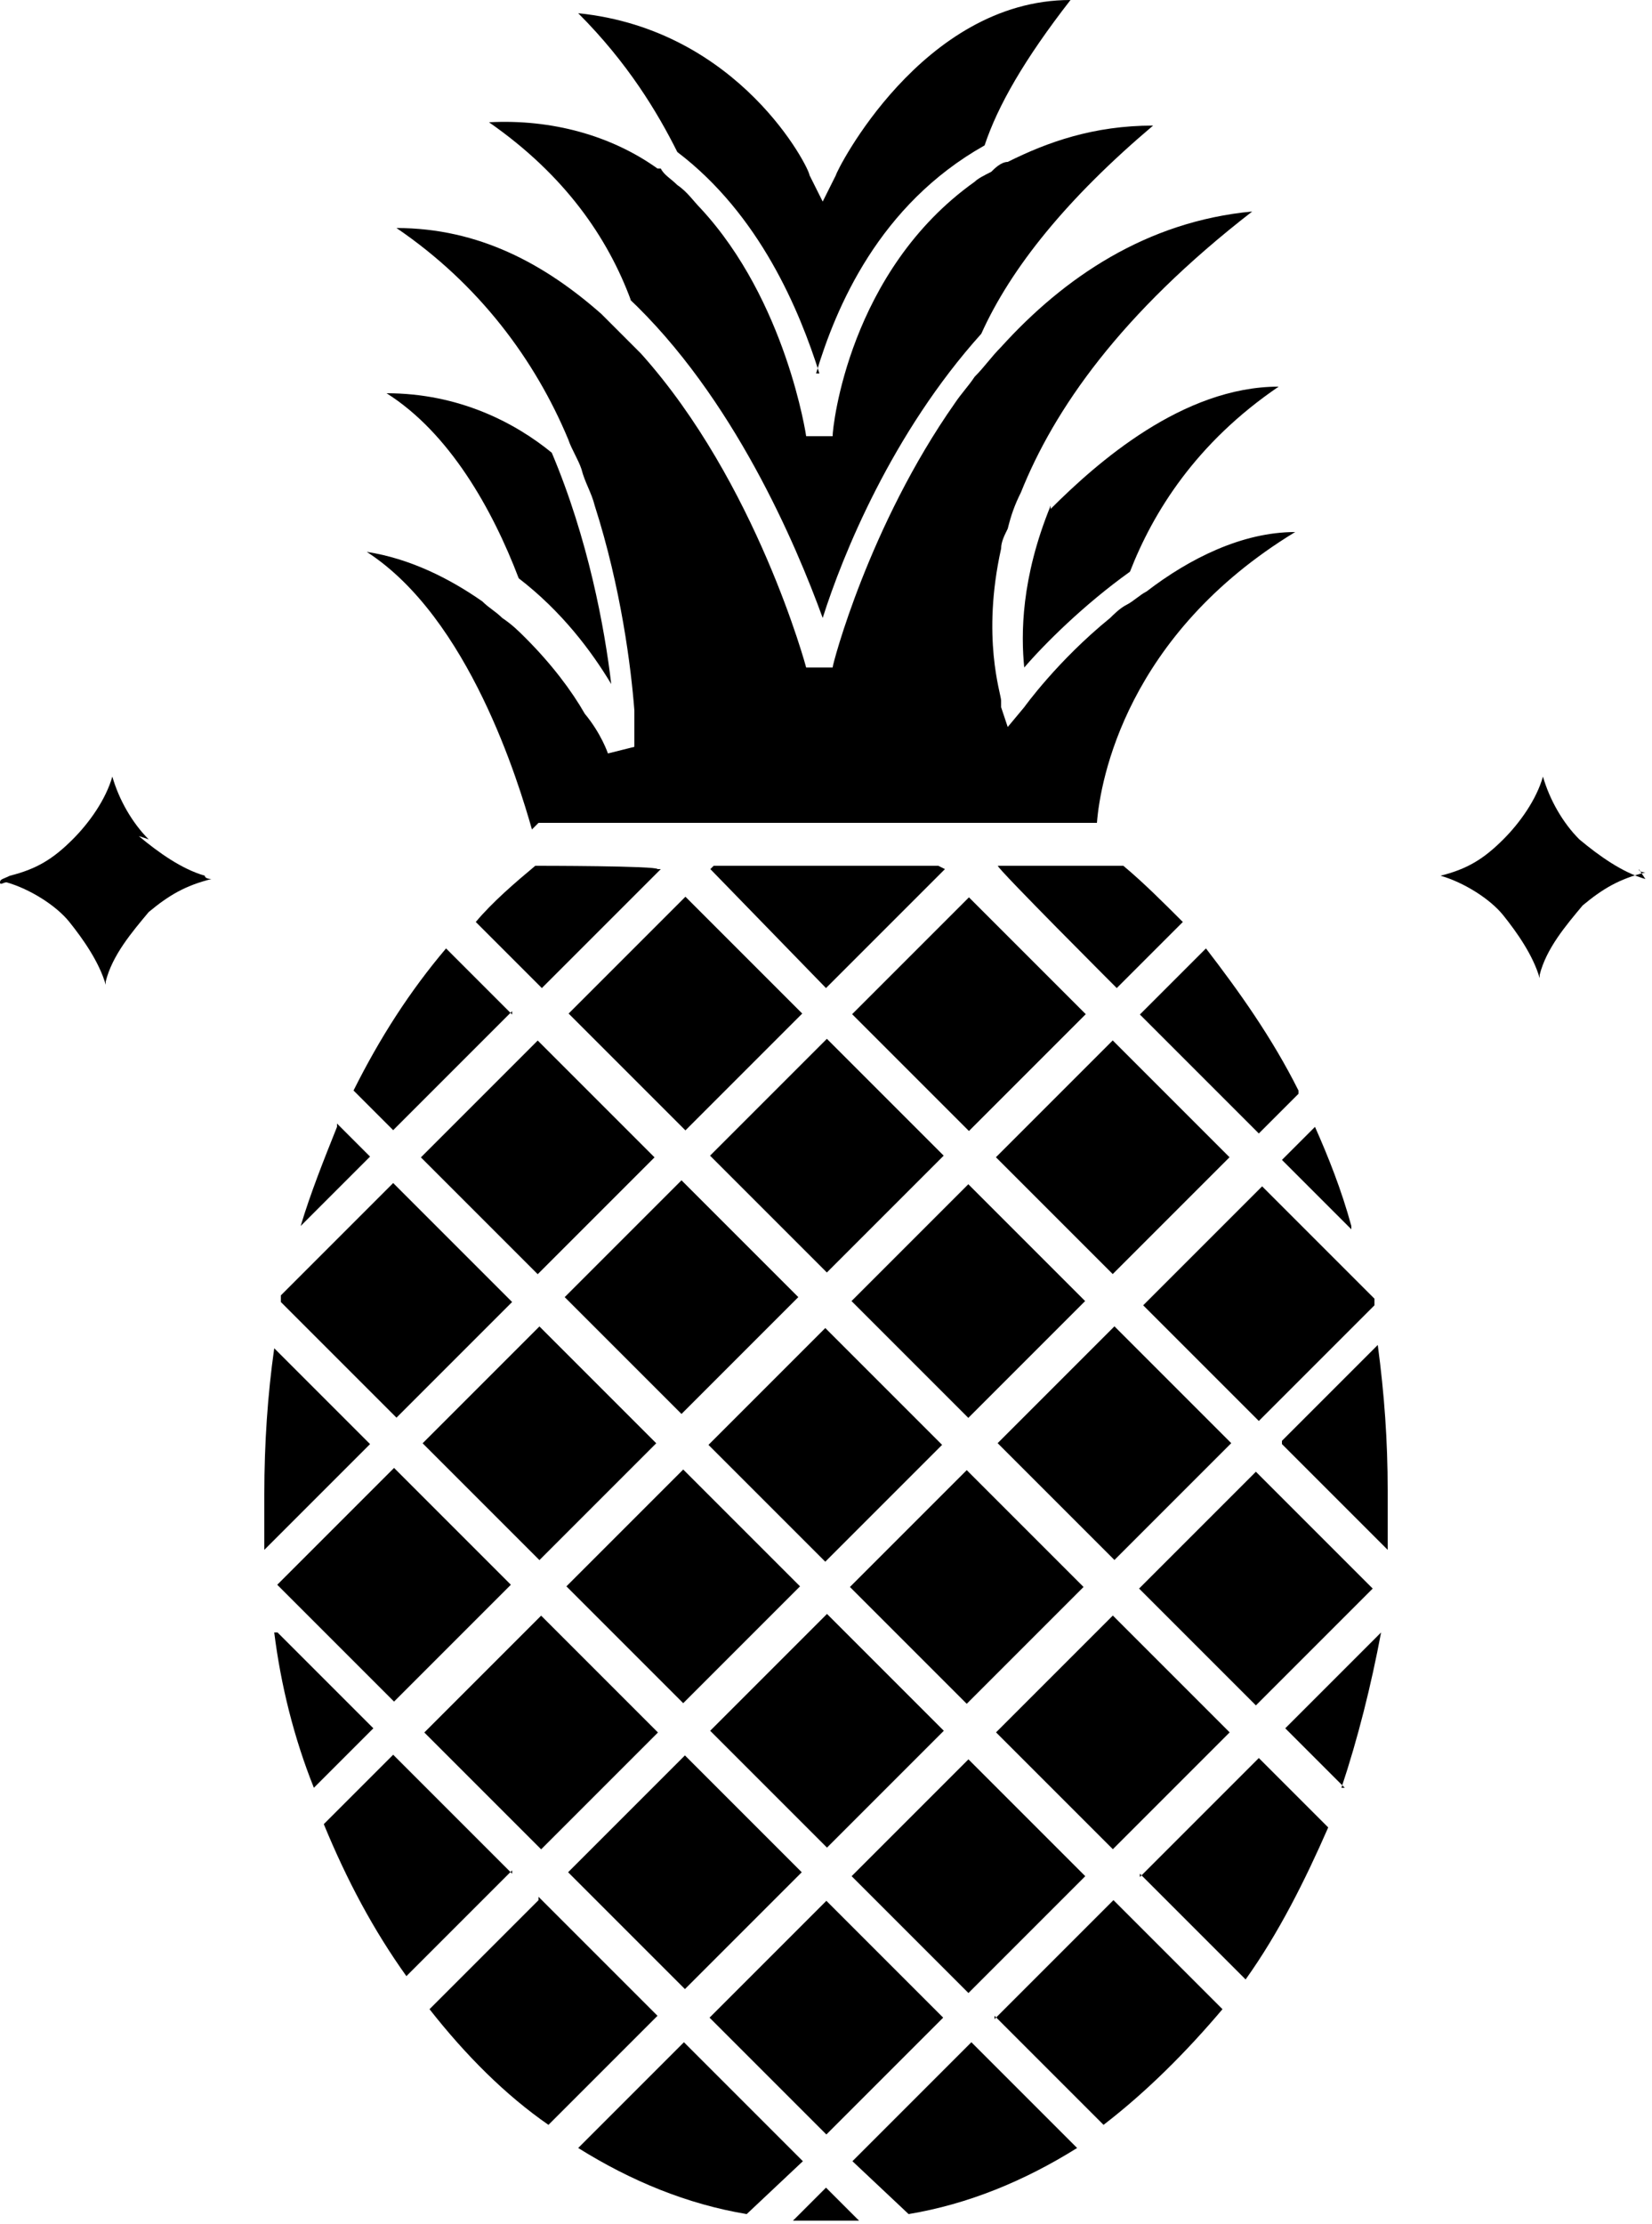 <?xml version="1.0" encoding="UTF-8"?>
<svg id="Layer_1" data-name="Layer 1" xmlns="http://www.w3.org/2000/svg" baseProfile="tiny" version="1.2" viewBox="0 0 50 67.3">
  <path d="M16.2,26.2c-.6.5-1.3,1.1-1.8,1.7l2,2h0s3.6-3.6,3.6-3.6h-.1c0-.1-3.6-.1-3.6-.1Z" fill="#000" stroke-width="0"/>
  <path d="M30.3,26.2h-.1c0,.1,3.6,3.7,3.6,3.7l2-2c-.6-.6-1.2-1.2-1.8-1.7h-3.6Z" fill="#000" stroke-width="0"/>
  <rect x="26.8" y="28.2" width="5" height="5" transform="translate(-13.1 29.7) rotate(-45)" fill="#000" stroke-width="0"/>
  <polygon points="21.6 26.2 21.5 26.3 25 29.9 25 29.9 28.6 26.3 28.4 26.2 21.6 26.2" fill="#000" stroke-width="0"/>
  <rect x="18.2" y="28.2" width="5" height="5" transform="translate(-15.6 23.6) rotate(-45)" fill="#000" stroke-width="0"/>
  <rect x="18.2" y="54.2" width="5" height="5" transform="translate(-34 31.2) rotate(-45)" fill="#000" stroke-width="0"/>
  <rect x="22.5" y="58.5" width="5" height="5" transform="translate(-35.8 35.6) rotate(-45)" fill="#000" stroke-width="0"/>
  <rect x="13.8" y="41.2" width="5" height="5" transform="translate(-26.1 24.3) rotate(-45)" fill="#000" stroke-width="0"/>
  <rect x="13.8" y="49.9" width="5" height="5" transform="translate(-32.2 26.9) rotate(-45)" fill="#000" stroke-width="0"/>
  <rect x="26.8" y="54.2" width="5" height="5" transform="translate(-31.5 37.4) rotate(-45)" fill="#000" stroke-width="0"/>
  <rect x="9.5" y="45.5" width="5" height="5" transform="translate(-30.5 22.5) rotate(-45)" fill="#000" stroke-width="0"/>
  <rect x="18.2" y="36.8" width="5" height="5" transform="translate(-21.8 26.1) rotate(-45)" fill="#000" stroke-width="0"/>
  <rect x="22.5" y="32.5" width="5" height="5" transform="translate(-17.4 27.9) rotate(-45)" fill="#000" stroke-width="0"/>
  <path d="M39.3,33c-.8-1.6-1.8-3-2.8-4.3l-2,2,3.6,3.6,1.2-1.2Z" fill="#000" stroke-width="0"/>
  <rect x="26.8" y="36.8" width="5" height="5" transform="translate(-19.2 32.3) rotate(-45)" fill="#000" stroke-width="0"/>
  <path d="M34.5,39.4l3.6,3.6,3.5-3.5c0,0,0-.1,0-.2l-3.4-3.4-3.6,3.6Z" fill="#000" stroke-width="0"/>
  <rect x="22.5" y="41.2" width="5" height="5" transform="translate(-23.6 30.5) rotate(-45)" fill="#000" stroke-width="0"/>
  <rect x="31.2" y="32.5" width="5" height="5" transform="translate(-14.9 34.1) rotate(-45)" fill="#000" stroke-width="0"/>
  <rect x="31.2" y="41.2" width="5" height="5" transform="translate(-21 36.6) rotate(-45)" fill="#000" stroke-width="0"/>
  <rect x="22.5" y="49.9" width="5" height="5" transform="translate(-29.7 33) rotate(-45)" fill="#000" stroke-width="0"/>
  <rect x="18.2" y="45.5" width="5" height="5" transform="translate(-27.9 28.7) rotate(-45)" fill="#000" stroke-width="0"/>
  <rect x="26.8" y="45.5" width="5" height="5" transform="translate(-25.4 34.8) rotate(-45)" fill="#000" stroke-width="0"/>
  <rect x="13.8" y="32.5" width="5" height="5" transform="translate(-20 21.8) rotate(-45)" fill="#000" stroke-width="0"/>
  <path d="M15.5,39.4l-3.6-3.6-3.4,3.4c0,0,0,.1,0,.2l3.5,3.5,3.6-3.6Z" fill="#000" stroke-width="0"/>
  <path d="M8.3,40.8c-.2,1.4-.3,2.9-.3,4.4s0,1.2,0,1.7l3.2-3.2-2.9-2.9Z" fill="#000" stroke-width="0"/>
  <path d="M10.2,34.1c-.4,1-.8,2-1.1,3l2.1-2.1-1-1Z" fill="#000" stroke-width="0"/>
  <path d="M8.3,49.4c.2,1.6.6,3.2,1.2,4.7h0s1.8-1.8,1.8-1.8l-2.9-2.9Z" fill="#000" stroke-width="0"/>
  <path d="M25.8,65.4l1.7,1.6c1.8-.3,3.5-1,5.1-2l-3.2-3.2-3.6,3.6Z" fill="#000" stroke-width="0"/>
  <path d="M20.7,61.8l-3.2,3.2c1.6,1,3.3,1.7,5.1,2l1.7-1.6-3.6-3.6Z" fill="#000" stroke-width="0"/>
  <path d="M24,67.2c.3,0,.7,0,1,0s.7,0,1,0l-1-1-1,1Z" fill="#000" stroke-width="0"/>
  <path d="M16.3,57.5l-3.3,3.3c1.1,1.4,2.3,2.6,3.6,3.5l3.3-3.3-3.6-3.6Z" fill="#000" stroke-width="0"/>
  <path d="M15.5,30.7l-2-2c-1.1,1.3-2,2.7-2.8,4.3l1.2,1.2,3.6-3.6Z" fill="#000" stroke-width="0"/>
  <path d="M15.5,56.7l-3.6-3.6-2.1,2.1c.7,1.7,1.5,3.2,2.5,4.6h0s3.2-3.2,3.2-3.2Z" fill="#000" stroke-width="0"/>
  <path d="M38.8,43.7l3.2,3.2h0c0-.6,0-1.2,0-1.8,0-1.5-.1-2.9-.3-4.4l-2.9,2.9Z" fill="#000" stroke-width="0"/>
  <path d="M40.9,37.1c-.3-1.1-.7-2.1-1.1-3l-1,1,2.1,2.1Z" fill="#000" stroke-width="0"/>
  <path d="M40.9,37.1h0s0,0,0,0h0Z" fill="#000" stroke-width="0"/>
  <rect x="35.5" y="45.5" width="5" height="5" transform="translate(-22.8 41) rotate(-45)" fill="#000" stroke-width="0"/>
  <path d="M30.1,61l3.3,3.3h0c1.3-1,2.5-2.2,3.6-3.5l-3.3-3.3-3.6,3.6Z" fill="#000" stroke-width="0"/>
  <path d="M34.5,56.7l3.2,3.2c1-1.4,1.8-3,2.5-4.6l-2.1-2.1-3.6,3.6Z" fill="#000" stroke-width="0"/>
  <path d="M40.6,54.1h0c.5-1.5.9-3.1,1.2-4.7l-2.9,2.9,1.8,1.8Z" fill="#000" stroke-width="0"/>
  <rect x="31.2" y="49.9" width="5" height="5" transform="translate(-27.2 39.2) rotate(-45)" fill="#000" stroke-width="0"/>
  <path d="M24.7,11.3c.6-2,1.9-5.1,5.1-6.9.4-1.2,1.2-2.6,2.6-4.4h0c-4.5,0-7.1,5.2-7.1,5.3l-.4.8-.4-.8c0-.2-2.1-4.4-7-4.9,1.5,1.5,2.4,3,3,4.2,2.5,1.9,3.7,4.8,4.3,6.7Z" fill="#000" stroke-width="0"/>
  <path d="M19,9c3.2,3,5.1,7.5,5.9,9.7.6-1.9,2.1-5.6,4.8-8.6.9-2,2.6-4.1,5.2-6.3-1.8,0-3.2.5-4.4,1.1-.2,0-.4.2-.5.3-.2.1-.4.2-.5.3-3.8,2.7-4.3,7.4-4.3,7.7h-.8s-.6-4.1-3.2-6.9c-.2-.2-.4-.5-.7-.7-.2-.2-.4-.3-.5-.5,0,0,0,0-.1,0-1.4-1-3.2-1.5-5.1-1.4,2.3,1.6,3.6,3.5,4.3,5.4Z" fill="#000" stroke-width="0"/>
  <path d="M31.8,15.3c-.9,2.2-.9,3.9-.8,4.9.6-.7,1.8-1.9,3.2-2.9.7-1.8,2-3.9,4.5-5.6h0c-2.9,0-5.5,2.3-6.9,3.7Z" fill="#000" stroke-width="0"/>
  <path d="M18.5,20.7c-.2-1.7-.7-4.4-1.8-7-1.1-.9-2.8-1.8-5-1.8,1.9,1.2,3.2,3.5,4,5.6,1.3,1,2.2,2.2,2.8,3.2Z" fill="#000" stroke-width="0"/>
  <path d="M16.3,24.9h16.9c.1-1.3.9-5.7,6-8.8h0c-1.6,0-3.2.8-4.5,1.8-.2.1-.4.3-.6.4-.2.1-.4.3-.5.4-1.6,1.3-2.6,2.7-2.6,2.7h0s-.5.6-.5.6l-.2-.6v-.2c0-.2-.6-1.9,0-4.6,0-.2.1-.4.2-.6.1-.4.2-.7.4-1.1,1-2.5,3-5.4,7-8.5-3.2.3-5.7,2-7.6,4.1-.3.3-.5.6-.8.9-.2.3-.4.5-.6.8-2.6,3.7-3.7,7.9-3.7,8h-.8c0,0-1.5-5.6-5-9.5-.2-.2-.4-.4-.6-.6-.2-.2-.4-.4-.6-.6-1.7-1.5-3.7-2.6-6.2-2.6,2.5,1.7,4.2,4,5.2,6.4.1.3.3.6.4.9.1.4.3.7.4,1.1.8,2.5,1.1,4.9,1.2,6.2,0,.6,0,1,0,1.1l-.8.2c0,0-.2-.6-.7-1.2-.4-.7-1-1.5-1.8-2.3-.2-.2-.4-.4-.7-.6-.2-.2-.4-.3-.6-.5-1-.7-2.2-1.3-3.5-1.5,3.1,2,4.6,7,5,8.4Z" fill="#000" stroke-width="0"/>
  <path d="M49.8,26.6c-.7-.2-1.4-.7-2-1.2-.5-.5-.9-1.2-1.1-1.9,0,0,0-.2,0-.2s0,.2,0,.2c-.2.7-.7,1.4-1.2,1.9-.6.6-1.1.9-1.9,1.1,0,0-.2,0-.2,0s.1,0,.2,0c.7.2,1.5.7,1.9,1.2s.9,1.2,1.1,1.9c0,0,0,.2,0,.1,0,0,0-.1,0-.2h0c.2-.8.8-1.5,1.3-2.1.6-.5,1.1-.8,1.9-1,0,0,0,0,0,0,0,0-.2,0-.2-.1Z" fill="#000" stroke-width="0"/>
  <path d="M4.5,25.4c-.5-.5-.9-1.2-1.1-1.9,0,0,0-.2,0-.2s0,.2,0,.2c-.2.7-.7,1.4-1.2,1.9-.6.6-1.1.9-1.9,1.1C.1,26.6,0,26.6,0,26.7s.1,0,.2,0c.7.2,1.5.7,1.9,1.2s.9,1.2,1.1,1.9c0,0,0,.2,0,.1,0,0,0-.1,0-.2h0c.2-.8.8-1.5,1.3-2.1.6-.5,1.1-.8,1.9-1,0,0,0,0,0,0,0,0-.2,0-.2-.1-.7-.2-1.4-.7-2-1.2Z" fill="#000" stroke-width="0"/>
</svg>